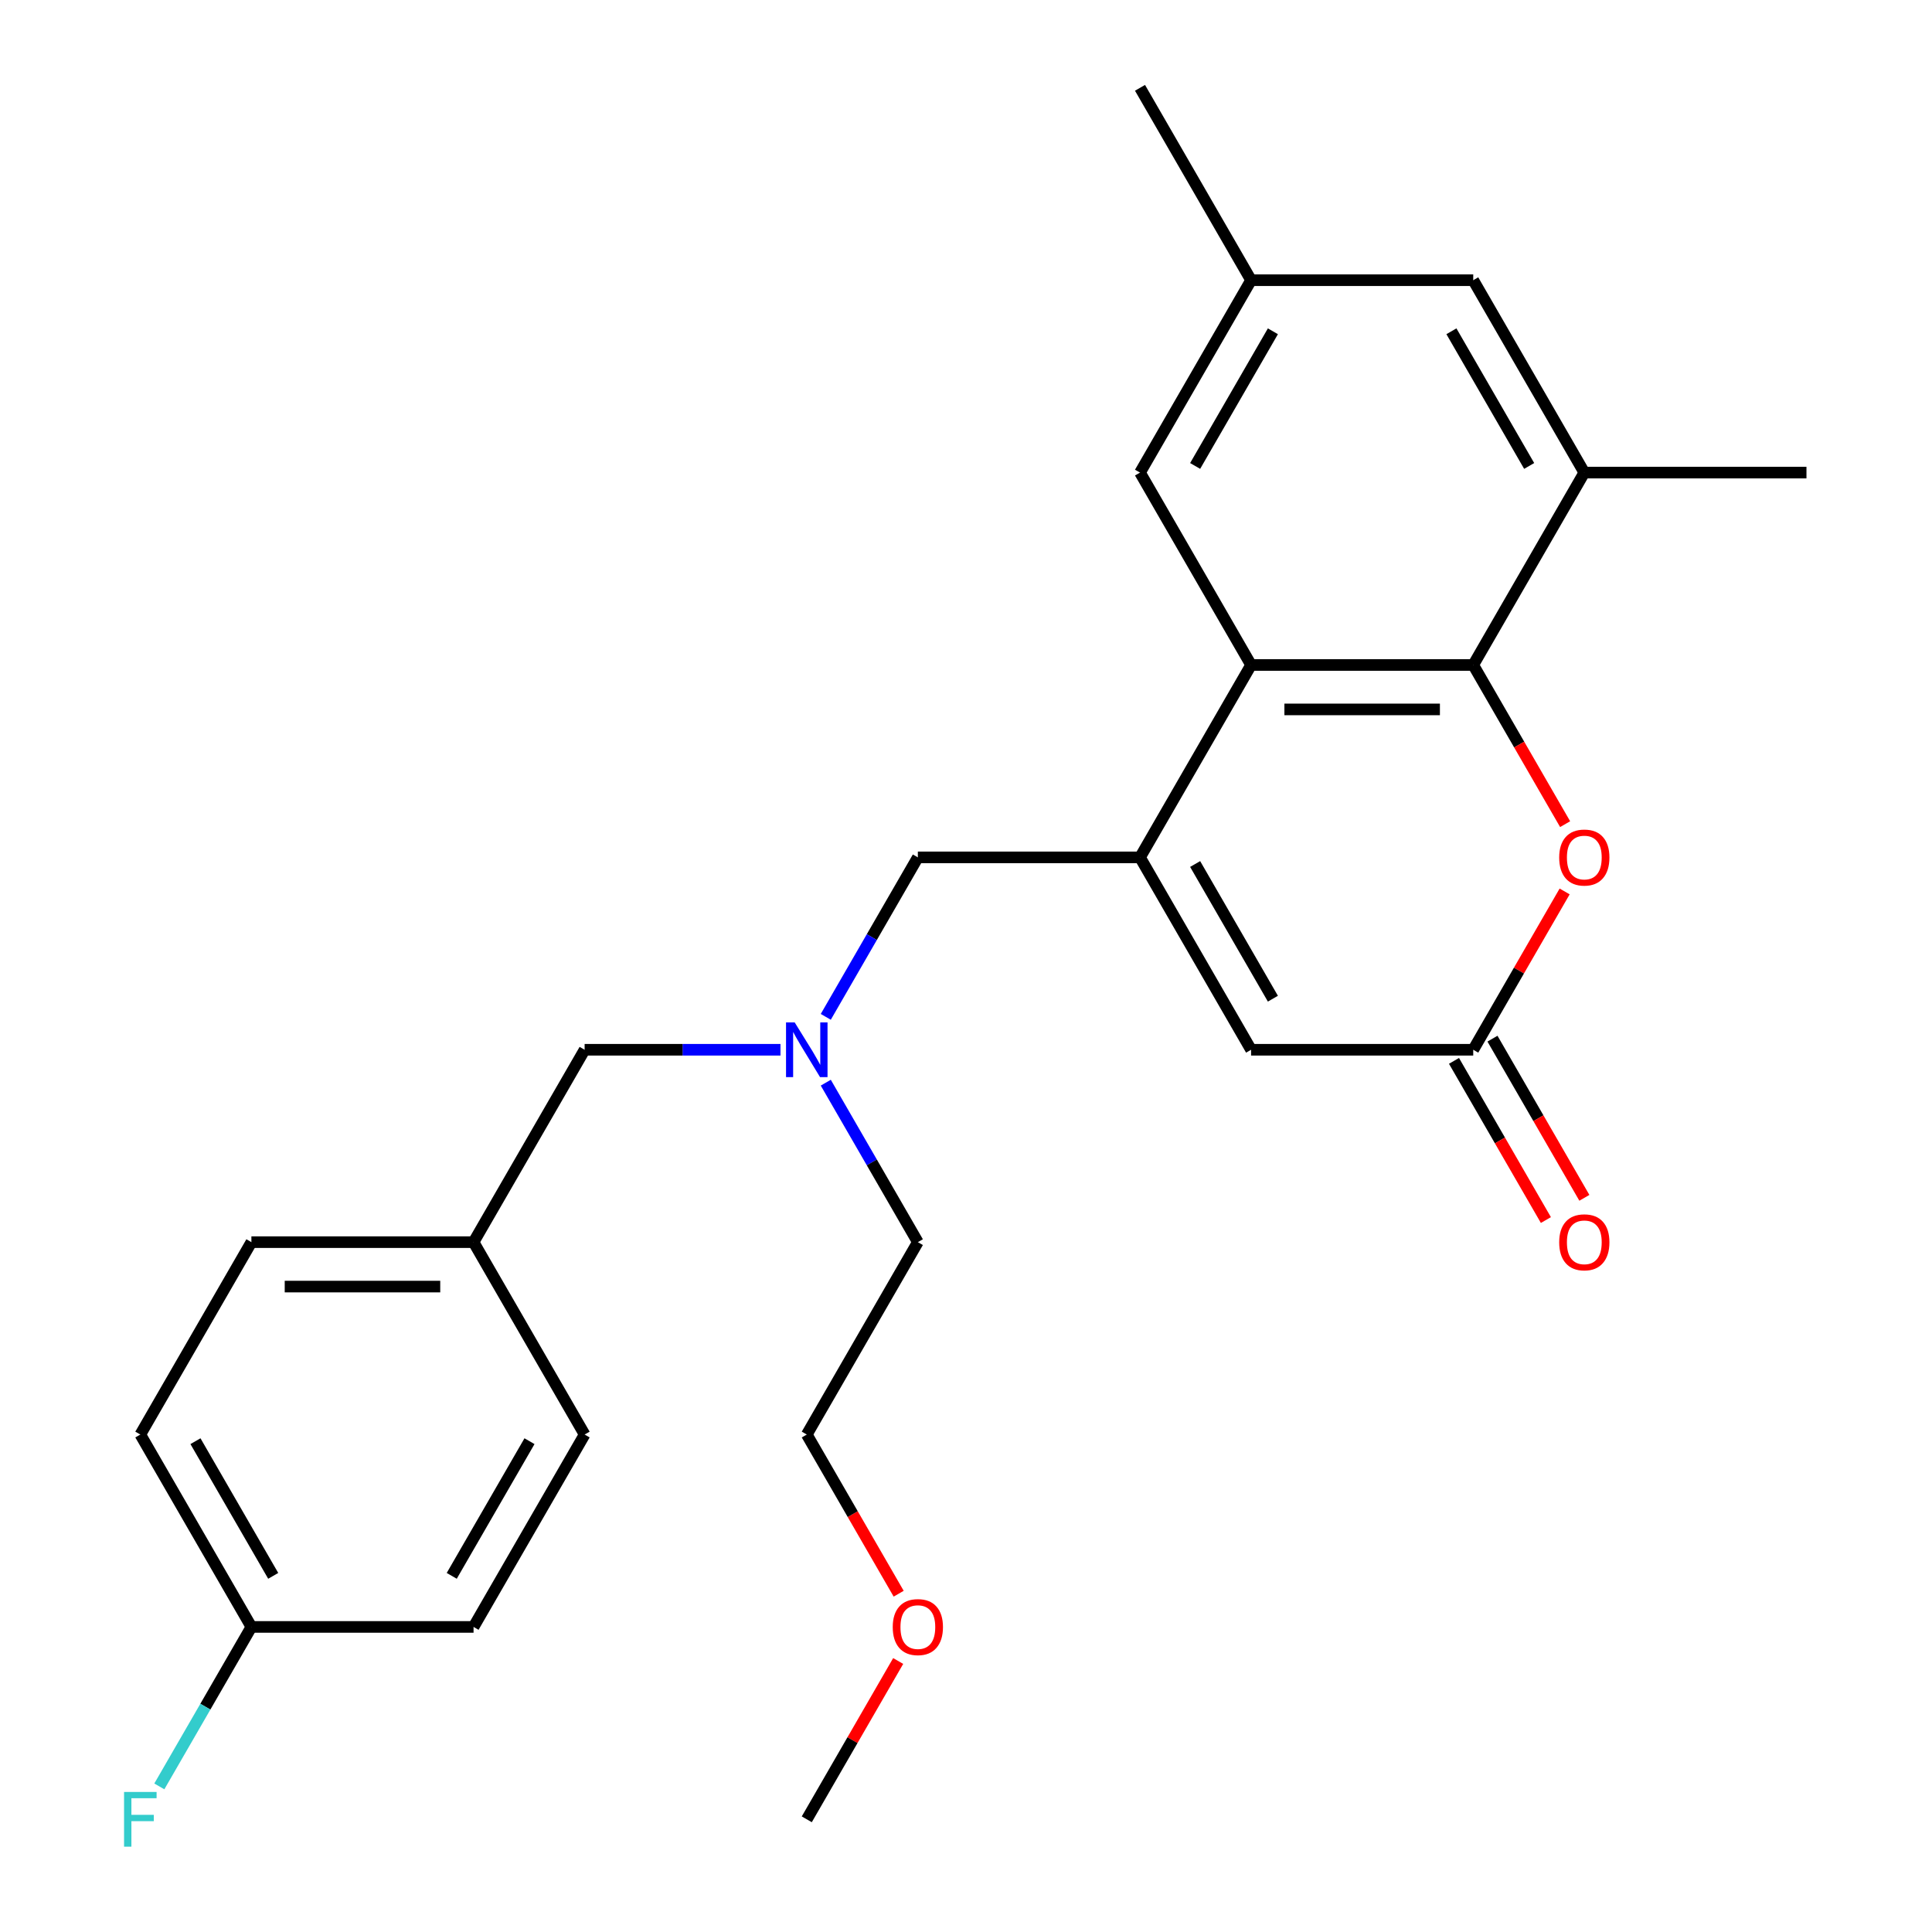 <?xml version='1.0' encoding='iso-8859-1'?>
<svg version='1.1' baseProfile='full'
              xmlns='http://www.w3.org/2000/svg'
                      xmlns:rdkit='http://www.rdkit.org/xml'
                      xmlns:xlink='http://www.w3.org/1999/xlink'
                  xml:space='preserve'
width='1000px' height='1000px' viewBox='0 0 1000 1000'>
<!-- END OF HEADER -->
<rect style='opacity:1.0;fill:#FFFFFF;stroke:none' width='1000' height='1000' x='0' y='0'> </rect>
<path class='bond-0' d='M 590.065,443.775 L 647.558,344.195' style='fill:none;fill-rule:evenodd;stroke:#000000;stroke-width:6px;stroke-linecap:butt;stroke-linejoin:miter;stroke-opacity:1' />
<path class='bond-4' d='M 590.065,443.775 L 647.558,543.355' style='fill:none;fill-rule:evenodd;stroke:#000000;stroke-width:6px;stroke-linecap:butt;stroke-linejoin:miter;stroke-opacity:1' />
<path class='bond-4' d='M 618.605,447.213 L 658.85,516.919' style='fill:none;fill-rule:evenodd;stroke:#000000;stroke-width:6px;stroke-linecap:butt;stroke-linejoin:miter;stroke-opacity:1' />
<path class='bond-6' d='M 590.065,443.775 L 475.08,443.775' style='fill:none;fill-rule:evenodd;stroke:#000000;stroke-width:6px;stroke-linecap:butt;stroke-linejoin:miter;stroke-opacity:1' />
<path class='bond-1' d='M 647.558,344.195 L 762.543,344.195' style='fill:none;fill-rule:evenodd;stroke:#000000;stroke-width:6px;stroke-linecap:butt;stroke-linejoin:miter;stroke-opacity:1' />
<path class='bond-1' d='M 664.806,367.192 L 745.295,367.192' style='fill:none;fill-rule:evenodd;stroke:#000000;stroke-width:6px;stroke-linecap:butt;stroke-linejoin:miter;stroke-opacity:1' />
<path class='bond-7' d='M 647.558,344.195 L 590.065,244.615' style='fill:none;fill-rule:evenodd;stroke:#000000;stroke-width:6px;stroke-linecap:butt;stroke-linejoin:miter;stroke-opacity:1' />
<path class='bond-5' d='M 762.543,344.195 L 820.036,244.615' style='fill:none;fill-rule:evenodd;stroke:#000000;stroke-width:6px;stroke-linecap:butt;stroke-linejoin:miter;stroke-opacity:1' />
<path class='bond-26' d='M 762.543,344.195 L 786.326,385.388' style='fill:none;fill-rule:evenodd;stroke:#000000;stroke-width:6px;stroke-linecap:butt;stroke-linejoin:miter;stroke-opacity:1' />
<path class='bond-26' d='M 786.326,385.388 L 810.108,426.58' style='fill:none;fill-rule:evenodd;stroke:#FF0000;stroke-width:6px;stroke-linecap:butt;stroke-linejoin:miter;stroke-opacity:1' />
<path class='bond-2' d='M 809.854,461.409 L 786.199,502.382' style='fill:none;fill-rule:evenodd;stroke:#FF0000;stroke-width:6px;stroke-linecap:butt;stroke-linejoin:miter;stroke-opacity:1' />
<path class='bond-2' d='M 786.199,502.382 L 762.543,543.355' style='fill:none;fill-rule:evenodd;stroke:#000000;stroke-width:6px;stroke-linecap:butt;stroke-linejoin:miter;stroke-opacity:1' />
<path class='bond-3' d='M 762.543,543.355 L 647.558,543.355' style='fill:none;fill-rule:evenodd;stroke:#000000;stroke-width:6px;stroke-linecap:butt;stroke-linejoin:miter;stroke-opacity:1' />
<path class='bond-10' d='M 752.585,549.104 L 776.368,590.297' style='fill:none;fill-rule:evenodd;stroke:#000000;stroke-width:6px;stroke-linecap:butt;stroke-linejoin:miter;stroke-opacity:1' />
<path class='bond-10' d='M 776.368,590.297 L 800.15,631.49' style='fill:none;fill-rule:evenodd;stroke:#FF0000;stroke-width:6px;stroke-linecap:butt;stroke-linejoin:miter;stroke-opacity:1' />
<path class='bond-10' d='M 772.501,537.606 L 796.284,578.798' style='fill:none;fill-rule:evenodd;stroke:#000000;stroke-width:6px;stroke-linecap:butt;stroke-linejoin:miter;stroke-opacity:1' />
<path class='bond-10' d='M 796.284,578.798 L 820.066,619.991' style='fill:none;fill-rule:evenodd;stroke:#FF0000;stroke-width:6px;stroke-linecap:butt;stroke-linejoin:miter;stroke-opacity:1' />
<path class='bond-20' d='M 820.036,244.615 L 935.021,244.615' style='fill:none;fill-rule:evenodd;stroke:#000000;stroke-width:6px;stroke-linecap:butt;stroke-linejoin:miter;stroke-opacity:1' />
<path class='bond-27' d='M 820.036,244.615 L 762.543,145.035' style='fill:none;fill-rule:evenodd;stroke:#000000;stroke-width:6px;stroke-linecap:butt;stroke-linejoin:miter;stroke-opacity:1' />
<path class='bond-27' d='M 791.496,241.176 L 751.251,171.47' style='fill:none;fill-rule:evenodd;stroke:#000000;stroke-width:6px;stroke-linecap:butt;stroke-linejoin:miter;stroke-opacity:1' />
<path class='bond-9' d='M 475.08,443.775 L 451.251,485.048' style='fill:none;fill-rule:evenodd;stroke:#000000;stroke-width:6px;stroke-linecap:butt;stroke-linejoin:miter;stroke-opacity:1' />
<path class='bond-9' d='M 451.251,485.048 L 427.423,526.32' style='fill:none;fill-rule:evenodd;stroke:#0000FF;stroke-width:6px;stroke-linecap:butt;stroke-linejoin:miter;stroke-opacity:1' />
<path class='bond-11' d='M 590.065,244.615 L 647.558,145.035' style='fill:none;fill-rule:evenodd;stroke:#000000;stroke-width:6px;stroke-linecap:butt;stroke-linejoin:miter;stroke-opacity:1' />
<path class='bond-11' d='M 618.605,241.176 L 658.85,171.47' style='fill:none;fill-rule:evenodd;stroke:#000000;stroke-width:6px;stroke-linecap:butt;stroke-linejoin:miter;stroke-opacity:1' />
<path class='bond-8' d='M 762.543,145.035 L 647.558,145.035' style='fill:none;fill-rule:evenodd;stroke:#000000;stroke-width:6px;stroke-linecap:butt;stroke-linejoin:miter;stroke-opacity:1' />
<path class='bond-12' d='M 403.973,543.355 L 353.288,543.355' style='fill:none;fill-rule:evenodd;stroke:#0000FF;stroke-width:6px;stroke-linecap:butt;stroke-linejoin:miter;stroke-opacity:1' />
<path class='bond-12' d='M 353.288,543.355 L 302.602,543.355' style='fill:none;fill-rule:evenodd;stroke:#000000;stroke-width:6px;stroke-linecap:butt;stroke-linejoin:miter;stroke-opacity:1' />
<path class='bond-22' d='M 427.423,560.39 L 451.251,601.662' style='fill:none;fill-rule:evenodd;stroke:#0000FF;stroke-width:6px;stroke-linecap:butt;stroke-linejoin:miter;stroke-opacity:1' />
<path class='bond-22' d='M 451.251,601.662 L 475.08,642.935' style='fill:none;fill-rule:evenodd;stroke:#000000;stroke-width:6px;stroke-linecap:butt;stroke-linejoin:miter;stroke-opacity:1' />
<path class='bond-23' d='M 647.558,145.035 L 590.065,45.455' style='fill:none;fill-rule:evenodd;stroke:#000000;stroke-width:6px;stroke-linecap:butt;stroke-linejoin:miter;stroke-opacity:1' />
<path class='bond-13' d='M 302.602,543.355 L 245.11,642.935' style='fill:none;fill-rule:evenodd;stroke:#000000;stroke-width:6px;stroke-linecap:butt;stroke-linejoin:miter;stroke-opacity:1' />
<path class='bond-18' d='M 245.11,642.935 L 302.602,742.515' style='fill:none;fill-rule:evenodd;stroke:#000000;stroke-width:6px;stroke-linecap:butt;stroke-linejoin:miter;stroke-opacity:1' />
<path class='bond-19' d='M 245.11,642.935 L 130.125,642.935' style='fill:none;fill-rule:evenodd;stroke:#000000;stroke-width:6px;stroke-linecap:butt;stroke-linejoin:miter;stroke-opacity:1' />
<path class='bond-19' d='M 227.862,665.932 L 147.372,665.932' style='fill:none;fill-rule:evenodd;stroke:#000000;stroke-width:6px;stroke-linecap:butt;stroke-linejoin:miter;stroke-opacity:1' />
<path class='bond-14' d='M 130.125,842.095 L 72.632,742.515' style='fill:none;fill-rule:evenodd;stroke:#000000;stroke-width:6px;stroke-linecap:butt;stroke-linejoin:miter;stroke-opacity:1' />
<path class='bond-14' d='M 141.417,815.66 L 101.172,745.954' style='fill:none;fill-rule:evenodd;stroke:#000000;stroke-width:6px;stroke-linecap:butt;stroke-linejoin:miter;stroke-opacity:1' />
<path class='bond-15' d='M 130.125,842.095 L 106.296,883.368' style='fill:none;fill-rule:evenodd;stroke:#000000;stroke-width:6px;stroke-linecap:butt;stroke-linejoin:miter;stroke-opacity:1' />
<path class='bond-15' d='M 106.296,883.368 L 82.467,924.641' style='fill:none;fill-rule:evenodd;stroke:#33CCCC;stroke-width:6px;stroke-linecap:butt;stroke-linejoin:miter;stroke-opacity:1' />
<path class='bond-28' d='M 130.125,842.095 L 245.11,842.095' style='fill:none;fill-rule:evenodd;stroke:#000000;stroke-width:6px;stroke-linecap:butt;stroke-linejoin:miter;stroke-opacity:1' />
<path class='bond-16' d='M 245.11,842.095 L 302.602,742.515' style='fill:none;fill-rule:evenodd;stroke:#000000;stroke-width:6px;stroke-linecap:butt;stroke-linejoin:miter;stroke-opacity:1' />
<path class='bond-16' d='M 233.818,815.66 L 274.063,745.954' style='fill:none;fill-rule:evenodd;stroke:#000000;stroke-width:6px;stroke-linecap:butt;stroke-linejoin:miter;stroke-opacity:1' />
<path class='bond-17' d='M 72.632,742.515 L 130.125,642.935' style='fill:none;fill-rule:evenodd;stroke:#000000;stroke-width:6px;stroke-linecap:butt;stroke-linejoin:miter;stroke-opacity:1' />
<path class='bond-21' d='M 465.153,824.901 L 441.37,783.708' style='fill:none;fill-rule:evenodd;stroke:#FF0000;stroke-width:6px;stroke-linecap:butt;stroke-linejoin:miter;stroke-opacity:1' />
<path class='bond-21' d='M 441.37,783.708 L 417.588,742.515' style='fill:none;fill-rule:evenodd;stroke:#000000;stroke-width:6px;stroke-linecap:butt;stroke-linejoin:miter;stroke-opacity:1' />
<path class='bond-25' d='M 464.899,859.73 L 441.243,900.703' style='fill:none;fill-rule:evenodd;stroke:#FF0000;stroke-width:6px;stroke-linecap:butt;stroke-linejoin:miter;stroke-opacity:1' />
<path class='bond-25' d='M 441.243,900.703 L 417.588,941.675' style='fill:none;fill-rule:evenodd;stroke:#000000;stroke-width:6px;stroke-linecap:butt;stroke-linejoin:miter;stroke-opacity:1' />
<path class='bond-24' d='M 475.08,642.935 L 417.588,742.515' style='fill:none;fill-rule:evenodd;stroke:#000000;stroke-width:6px;stroke-linecap:butt;stroke-linejoin:miter;stroke-opacity:1' />
<path  class='atom-3' d='M 807.036 443.855
Q 807.036 437.055, 810.396 433.255
Q 813.756 429.455, 820.036 429.455
Q 826.316 429.455, 829.676 433.255
Q 833.036 437.055, 833.036 443.855
Q 833.036 450.735, 829.636 454.655
Q 826.236 458.535, 820.036 458.535
Q 813.796 458.535, 810.396 454.655
Q 807.036 450.775, 807.036 443.855
M 820.036 455.335
Q 824.356 455.335, 826.676 452.455
Q 829.036 449.535, 829.036 443.855
Q 829.036 438.295, 826.676 435.495
Q 824.356 432.655, 820.036 432.655
Q 815.716 432.655, 813.356 435.455
Q 811.036 438.255, 811.036 443.855
Q 811.036 449.575, 813.356 452.455
Q 815.716 455.335, 820.036 455.335
' fill='#FF0000'/>
<path  class='atom-10' d='M 411.328 529.195
L 420.608 544.195
Q 421.528 545.675, 423.008 548.355
Q 424.488 551.035, 424.568 551.195
L 424.568 529.195
L 428.328 529.195
L 428.328 557.515
L 424.448 557.515
L 414.488 541.115
Q 413.328 539.195, 412.088 536.995
Q 410.888 534.795, 410.528 534.115
L 410.528 557.515
L 406.848 557.515
L 406.848 529.195
L 411.328 529.195
' fill='#0000FF'/>
<path  class='atom-11' d='M 807.036 643.015
Q 807.036 636.215, 810.396 632.415
Q 813.756 628.615, 820.036 628.615
Q 826.316 628.615, 829.676 632.415
Q 833.036 636.215, 833.036 643.015
Q 833.036 649.895, 829.636 653.815
Q 826.236 657.695, 820.036 657.695
Q 813.796 657.695, 810.396 653.815
Q 807.036 649.935, 807.036 643.015
M 820.036 654.495
Q 824.356 654.495, 826.676 651.615
Q 829.036 648.695, 829.036 643.015
Q 829.036 637.455, 826.676 634.655
Q 824.356 631.815, 820.036 631.815
Q 815.716 631.815, 813.356 634.615
Q 811.036 637.415, 811.036 643.015
Q 811.036 648.735, 813.356 651.615
Q 815.716 654.495, 820.036 654.495
' fill='#FF0000'/>
<path  class='atom-16' d='M 64.212 927.515
L 81.052 927.515
L 81.052 930.755
L 68.012 930.755
L 68.012 939.355
L 79.612 939.355
L 79.612 942.635
L 68.012 942.635
L 68.012 955.835
L 64.212 955.835
L 64.212 927.515
' fill='#33CCCC'/>
<path  class='atom-22' d='M 462.08 842.175
Q 462.08 835.375, 465.44 831.575
Q 468.8 827.775, 475.08 827.775
Q 481.36 827.775, 484.72 831.575
Q 488.08 835.375, 488.08 842.175
Q 488.08 849.055, 484.68 852.975
Q 481.28 856.855, 475.08 856.855
Q 468.84 856.855, 465.44 852.975
Q 462.08 849.095, 462.08 842.175
M 475.08 853.655
Q 479.4 853.655, 481.72 850.775
Q 484.08 847.855, 484.08 842.175
Q 484.08 836.615, 481.72 833.815
Q 479.4 830.975, 475.08 830.975
Q 470.76 830.975, 468.4 833.775
Q 466.08 836.575, 466.08 842.175
Q 466.08 847.895, 468.4 850.775
Q 470.76 853.655, 475.08 853.655
' fill='#FF0000'/>
</svg>
